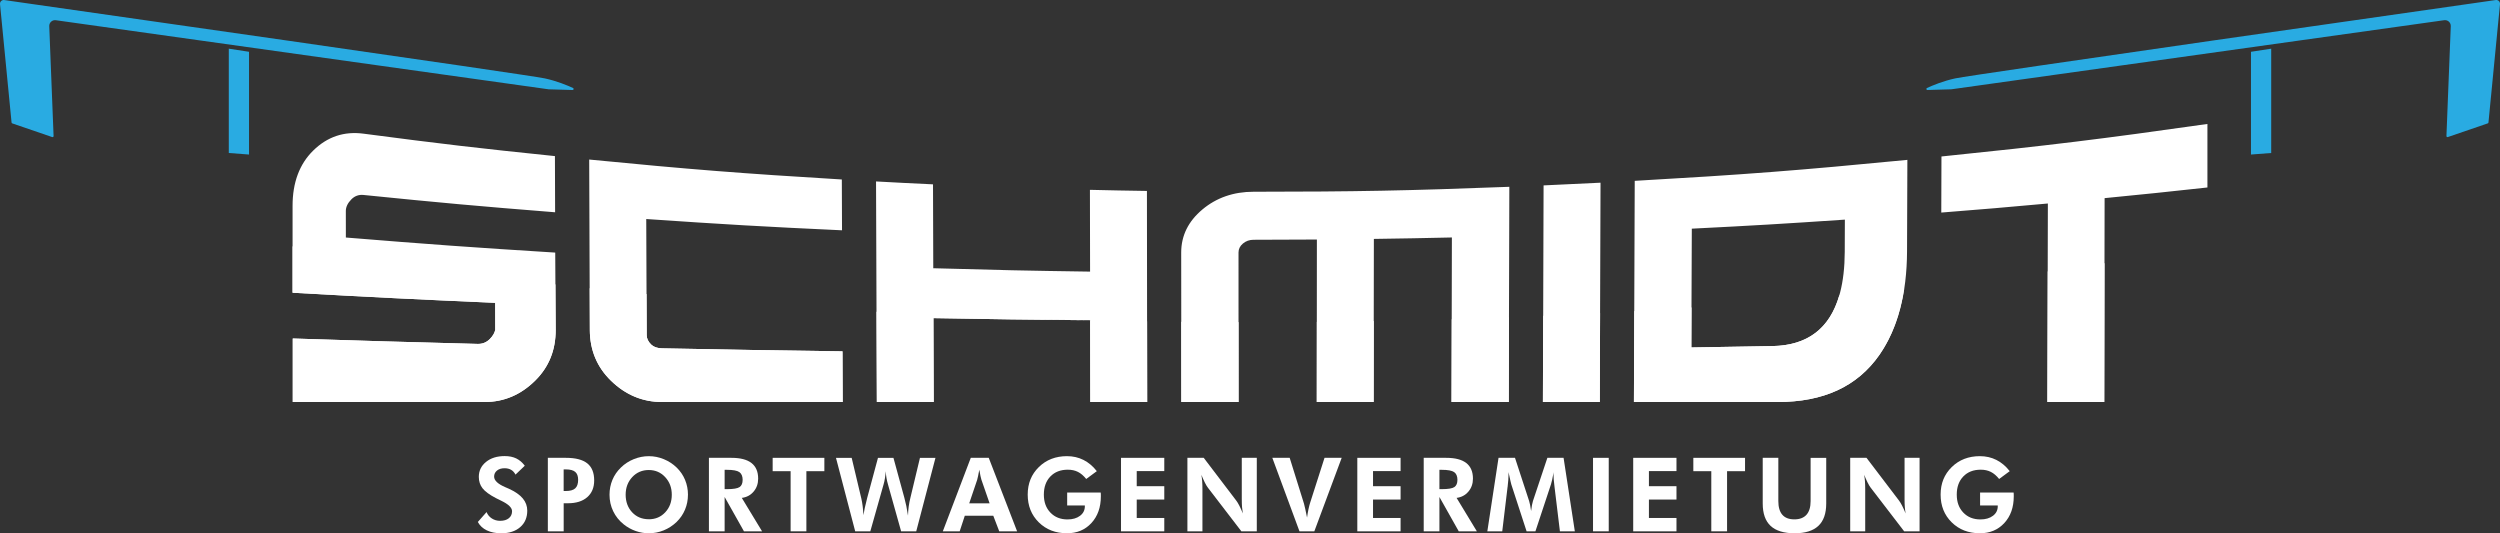 <svg xmlns="http://www.w3.org/2000/svg" id="Ebene_1" viewBox="0 0 1795.36 382.97"><rect x="0" y="0" width="1795.36" height="382.97" fill="#333333" stroke="none"/><defs><style>.cls-1{fill:#fff;}.cls-2{opacity:.5;}.cls-3{fill:#29abe2;}</style></defs><path class="cls-3" d="m1384.18,64.63c-.82.02-1.09-1.08-.35-1.43,4.06-1.87,11.64-5.03,20.27-6.9,12.14-2.64,350.7-50.93,388.22-56.28,1.72-.25,3.21,1.19,3.04,2.92l-8.29,85.02c-.03.29-.23.54-.5.64l-28.69,9.83c-.5.17-1.01-.21-.99-.74l3.11-78.91c.1-2.58-2.16-4.63-4.72-4.27l-353.92,49.62s-.05,0-.08,0l-17.08.5Z"></path><polygon class="cls-3" points="1616.52 37.19 1631.05 34.96 1631.05 109.87 1616.52 110.98 1616.52 37.19"></polygon><path class="cls-3" d="m411.18,64.63c.82.02,1.09-1.08.35-1.43-4.06-1.87-11.64-5.03-20.27-6.9C379.12,53.67,40.57,5.38,3.05.03,1.33-.22-.16,1.22.01,2.95l8.29,85.02c.03.29.23.54.5.64l28.69,9.83c.5.17,1.01-.21.99-.74l-3.11-78.91c-.1-2.58,2.16-4.63,4.72-4.27l353.92,49.62s.05,0,.08,0l17.08.5Z"></path><polygon class="cls-3" points="178.84 37.19 164.31 34.96 164.31 109.87 178.84 110.98 178.84 37.19"></polygon><path class="cls-1" d="m399.06,236.75c.05,14.7-4.85,26.8-14.71,36.56-10.27,10.17-22.35,15.39-36.25,15.39-55.14,0-82.72,0-137.86,0,0-18.24,0-27.36,0-45.6,53.12,1.72,79.69,2.5,132.84,3.88,3.35.09,6.29-1.09,8.69-3.51,2.2-2.22,3.5-4.5,3.9-6.73-.02-7.71-.03-11.56-.05-19.27-58.23-2.56-87.34-4.01-145.51-7.25,0-24.98,0-37.47,0-62.45,0-16.62,4.93-29.92,14.78-39.6,10.25-10.08,22.3-14,36.14-12.18,54.93,7.23,82.43,10.45,137.49,16.11.05,16.13.08,24.2.13,40.34-55.08-4.37-82.6-6.86-137.58-12.43-3.34-.34-6.28.69-8.68,3.1-2.69,2.7-4.03,5.55-4.03,8.39,0,7.63.01,11.44.02,19.07,60.09,4.9,90.17,7.06,150.36,10.82.12,22.14.18,33.22.31,55.36Zm205.64-71.36c-56.27-2.61-84.4-4.23-140.6-8.1.13,33.36.19,50.04.32,83.41,0,2.41,1.08,4.66,3.21,6.73,1.81,1.75,4.38,2.65,7.74,2.72,51.85,1.03,77.78,1.46,129.65,2.17.06,14.56.08,21.83.14,36.39-51.86,0-77.79,0-129.64,0-13.9,0-26.14-5-36.73-15.28-10.09-9.8-15.16-22.02-15.22-36.44-.18-48.97-.26-73.45-.44-122.42,72.48,7.08,108.78,9.95,181.42,14.32.06,14.6.08,21.9.14,36.5Zm218.96-28.25c.07,60.63.11,90.94.18,151.57-16.34,0-24.51,0-40.84,0-.04-23.49-.07-35.24-.11-58.73-45.03-.41-67.54-.71-112.56-1.53.08,24.1.12,36.15.2,60.25-16.34,0-24.51,0-40.84,0-.23-63.36-.34-95.04-.57-158.4,16.36.9,24.54,1.32,40.91,2.08.08,24.1.12,36.15.19,60.25,45.03,1.29,67.56,1.78,112.61,2.43-.04-23.49-.06-35.24-.11-58.73,16.37.39,24.56.54,40.94.79Zm39.84,13.29c10.07-8.43,22.33-12.73,36.76-12.73,73.48-.04,110.22-.75,183.66-3.55-.17,61.82-.26,92.74-.43,154.56h-41.09c.1-47.27.16-70.91.26-118.18-22.41.51-33.61.72-56.03,1.04-.07,46.86-.1,70.29-.17,117.14-16.34,0-24.5,0-40.84,0,.03-46.68.05-70.02.09-116.7-18.19.14-27.28.17-45.47.18-2.95,0-5.49.9-7.62,2.69-2.13,1.79-3.19,3.93-3.19,6.42,0,42.96,0,64.45.02,107.41h-41.09c-.04-42.95-.06-64.42-.09-107.37,0-12.17,5.14-22.46,15.22-30.9Zm245-17.29c16.37-.71,24.55-1.1,40.91-1.94-.22,63-.33,94.5-.54,157.5h-40.84c.19-62.22.28-93.34.48-155.56Zm65.47-3.27c78.4-4.45,117.58-7.46,195.8-15.06-.09,26.29-.14,39.43-.24,65.72-.11,30.45-6.7,55.39-19.76,74.19-15.95,22.95-40.36,33.98-73.23,33.98h-103.15c.23-63.53.35-95.3.58-158.83Zm40.66,119.66c23.36-.37,35.04-.57,58.39-1.01,34.34-.64,51.6-23.23,51.77-67.63.04-9.27.05-13.9.09-23.17-43.94,2.98-65.93,4.28-109.92,6.49-.13,34.13-.2,51.19-.33,85.32Zm370.62-160.51c0,18.24,0,27.36,0,45.61-29.52,3.24-44.29,4.77-73.84,7.66-.1,58.57-.15,87.85-.25,146.42h-40.84c.14-57.03.21-85.54.34-142.57-30.6,2.79-45.91,4.09-76.54,6.51.05-16.11.08-24.17.13-40.28,76.53-7.83,114.74-12.5,190.98-23.35Z"></path><path class="cls-1" d="m210.11,210.23c58.17,3.24,87.27,4.7,145.51,7.25.02,7.71.03,11.56.05,19.27-.4,2.22-1.7,4.51-3.9,6.73-2.4,2.42-5.34,3.6-8.69,3.51-53.15-1.39-79.72-2.16-132.84-3.89,0,18.24,0,27.36,0,45.6h137.86c13.9,0,25.99-5.23,36.25-15.39,9.86-9.76,14.76-21.87,14.71-36.56-.07-13.2-.13-22.48-.18-32.5-66.69-7.68-129.85-16.85-188.77-27.33,0,10.08,0,19.9,0,33.31Zm213.47,26.77c.05,14.41,5.12,26.64,15.22,36.43,10.58,10.27,22.83,15.28,36.73,15.28h129.64c-.06-14.56-.08-21.83-.14-36.39-51.87-.71-77.8-1.15-129.65-2.17-3.35-.07-5.93-.97-7.74-2.72-2.13-2.07-3.2-4.31-3.21-6.73-.04-11.35-.08-20.71-.11-29.52-13.74-1.34-27.36-2.73-40.84-4.18.03,9.14.07,18.92.11,30Zm206.12,51.71h40.84c-.08-24.1-.12-36.15-.2-60.25,43.79.79,66.34,1.1,108.97,1.49-51.01-1.25-101.02-3.31-149.85-6.1.07,19.26.14,39.52.24,64.86Zm153.31,0h40.84c-.03-22.43-.05-40.7-.07-57.9-13.69-.21-27.33-.46-40.88-.78.04,23.46.07,35.21.11,58.68Zm162.63,0h40.84c.03-23.23.06-40.7.08-58.13-13.55.25-27.2.42-40.88.55-.01,17.25-.03,34.58-.04,57.58Zm-97.26,0h41.09c0-23.1,0-39.99-.01-57.35-13.77-.02-27.48-.11-41.13-.24.01,17.44.03,34.38.05,57.59Zm194.03,0h41.09c.07-23.69.12-42.83.17-60.92-13.64.53-27.33,1.01-41.12,1.43-.04,17.86-.08,35.68-.13,59.49Zm65.62,0h40.84c.09-24.95.15-44.95.22-63.93-13.54.72-27.16,1.39-40.87,2-.06,18.39-.12,37.82-.19,61.93Zm165-40.18c-23.35.44-35.03.64-58.39,1.01.04-10.99.08-20.14.11-28.73-13.59.93-27.32,1.78-41.11,2.59-.07,19.4-.15,39.78-.24,65.31h103.15c32.87,0,57.28-11.04,73.23-33.98,8.97-12.91,14.81-28.77,17.68-47.26-15.37,1.65-30.9,3.22-46.61,4.71-6.88,23.71-22.79,35.88-47.81,36.35Zm197.3,40.18h40.84c.07-40.84.12-67.46.17-99.68-13.42,2.02-27,3.99-40.78,5.88-.07,29.93-.13,55.42-.23,93.8Z"></path><path class="cls-2" d="m895.89,229.95c1.19.03,2.39.05,3.58.08v-.04c-1.23-.01-2.39-.02-3.58-.03Z"></path><path class="cls-1" d="m343.15,374.85l6.27-7.1c.79,1.95,2.07,3.48,3.82,4.6,1.75,1.12,3.73,1.68,5.91,1.68,2.64,0,4.73-.62,6.27-1.87,1.54-1.25,2.31-2.93,2.31-5.05,0-2.5-2.56-4.99-7.68-7.46-1.66-.79-2.97-1.44-3.93-1.95-4.61-2.4-7.81-4.75-9.59-7.05-1.78-2.29-2.67-5.03-2.67-8.2,0-4.35,1.72-7.92,5.17-10.72,3.45-2.8,7.92-4.2,13.43-4.2,3.2,0,5.95.56,8.27,1.68,2.32,1.12,4.37,2.87,6.15,5.25l-6.67,6.38c-.79-1.54-1.84-2.69-3.15-3.44-1.31-.76-2.89-1.14-4.74-1.14-2.23,0-4.04.56-5.41,1.68-1.37,1.12-2.05,2.57-2.05,4.34,0,2.79,2.72,5.33,8.15,7.64,1.08.46,1.91.82,2.49,1.08,4.47,2.04,7.78,4.35,9.93,6.92,2.15,2.57,3.23,5.5,3.23,8.79,0,4.95-1.69,8.9-5.06,11.84-3.38,2.94-7.91,4.42-13.61,4.42-4.04,0-7.5-.7-10.38-2.09s-5.03-3.4-6.45-6.02Z"></path><path class="cls-1" d="m393.43,381.56v-52.77h12.98c6.92,0,12.03,1.32,15.34,3.96,3.3,2.64,4.96,6.73,4.96,12.26,0,5.12-1.66,9.13-4.99,12.04-3.33,2.91-7.94,4.36-13.82,4.36h-3.1v20.15h-11.35Zm11.35-28.95h1.62c3.08,0,5.31-.64,6.7-1.91,1.39-1.27,2.09-3.32,2.09-6.13,0-2.59-.7-4.49-2.09-5.68-1.39-1.19-3.63-1.79-6.7-1.79h-1.62v15.5Z"></path><path class="cls-1" d="m494.05,355.28c0,3.77-.7,7.34-2.11,10.71s-3.43,6.32-6.07,8.87c-2.74,2.62-5.83,4.63-9.26,6.02-3.44,1.39-6.99,2.09-10.67,2.09-3.22,0-6.38-.55-9.46-1.64-3.09-1.09-5.92-2.66-8.49-4.7-3.32-2.64-5.86-5.8-7.62-9.48-1.77-3.68-2.65-7.63-2.65-11.86,0-3.8.7-7.36,2.09-10.69,1.39-3.33,3.44-6.29,6.13-8.89,2.64-2.57,5.71-4.57,9.21-5.98,3.5-1.42,7.1-2.13,10.8-2.13s7.25.71,10.72,2.13c3.47,1.42,6.54,3.41,9.21,5.98,2.67,2.59,4.7,5.56,6.09,8.9,1.39,3.34,2.09,6.9,2.09,10.67Zm-28.12,17.63c4.78,0,8.73-1.68,11.84-5.03,3.11-3.35,4.67-7.55,4.67-12.6s-1.57-9.2-4.72-12.62c-3.15-3.41-7.08-5.12-11.79-5.12s-8.75,1.7-11.9,5.1c-3.15,3.4-4.72,7.61-4.72,12.63s1.55,9.31,4.65,12.63,7.09,4.99,11.97,4.99Z"></path><path class="cls-1" d="m547.28,381.56h-13.01l-13.88-24.66v24.66h-11.28v-52.77h16.15c6.42,0,11.22,1.24,14.42,3.73,3.2,2.49,4.79,6.23,4.79,11.23,0,3.63-1.09,6.73-3.28,9.3-2.19,2.57-5.01,4.07-8.47,4.51l14.56,24.01Zm-26.89-30.28h1.69c4.57,0,7.58-.5,9.05-1.5,1.47-1,2.2-2.73,2.2-5.21s-.79-4.44-2.36-5.53c-1.57-1.09-4.54-1.64-8.89-1.64h-1.69v13.88Z"></path><path class="cls-1" d="m579.1,338.38v43.18h-11.32v-43.18h-12.9v-9.59h37.13v9.59h-12.9Z"></path><path class="cls-1" d="m641.62,328.79l7.82,28.62c.5,1.83.97,3.79,1.41,5.88.43,2.09.84,4.43,1.23,7.03.05-2.19.21-4.34.49-6.47.28-2.13.69-4.27,1.24-6.43l6.85-28.62h11.14l-13.81,52.77h-10.85l-9.44-33.67c-.46-1.54-.82-3.09-1.08-4.65-.27-1.56-.45-3.18-.54-4.87-.12,1.78-.31,3.46-.56,5.05s-.58,3.08-.99,4.47l-9.52,33.67h-10.85l-13.81-52.77h11.28l6.96,29.31c.38,1.68.7,3.5.94,5.46.24,1.96.42,4.09.54,6.4.46-3.05,1.3-6.92,2.52-11.61l.18-.76,7.75-28.8h11.1Z"></path><path class="cls-1" d="m677.08,381.56l20.08-52.77h12.9l20.37,52.77h-12.83l-4.29-11.21h-20.44l-3.68,11.21h-12.11Zm33.6-20.08l-5.91-17.05c-.17-.5-.38-1.37-.65-2.6-.26-1.23-.54-2.73-.83-4.51-.31,1.71-.61,3.24-.9,4.6-.29,1.36-.5,2.27-.65,2.72l-5.7,16.83h14.64Z"></path><path class="cls-1" d="m766.42,353.73h24.04c.05.31.08.65.09,1.01.01.36.02.91.02,1.66,0,7.91-2.26,14.31-6.78,19.21-4.52,4.9-10.36,7.35-17.52,7.35-8.19,0-14.95-2.61-20.26-7.84-5.31-5.23-7.97-11.87-7.97-19.92s2.67-14.57,8-19.79,12.08-7.82,20.22-7.82c4.3,0,8.24.9,11.82,2.7,3.58,1.8,6.78,4.49,9.59,8.07l-7.61,5.62c-1.9-2.36-3.89-4.06-5.98-5.1-2.09-1.05-4.51-1.57-7.25-1.57-5.21,0-9.38,1.62-12.51,4.87s-4.69,7.58-4.69,13.01,1.57,9.64,4.7,12.92,7.23,4.92,12.27,4.92c3.7,0,6.71-.87,9.01-2.61,2.31-1.74,3.46-4.02,3.46-6.83v-.58h-12.69v-9.3Z"></path><path class="cls-1" d="m805.05,381.56v-52.77h31.07v9.52h-19.79v10.85h19.79v9.59h-19.79v13.23h19.79v9.59h-31.07Z"></path><path class="cls-1" d="m852.73,381.56v-52.77h11.72l23.36,30.71c.67.87,1.41,2.08,2.22,3.66.81,1.57,1.64,3.43,2.51,5.57-.26-1.56-.46-3.11-.58-4.65-.12-1.54-.18-3.46-.18-5.77v-29.52h10.78v52.77h-11.07l-24.01-31.29c-.67-.87-1.41-2.08-2.2-3.66s-1.63-3.45-2.52-5.64c.26,1.51.46,3.05.58,4.6s.18,3.5.18,5.86v30.14h-10.78Z"></path><path class="cls-1" d="m933.21,381.56l-19.5-52.77h12.47l10.27,32.91c.19.67.49,1.92.9,3.75.41,1.83.84,3.91,1.3,6.24.31-2.26.65-4.27,1.03-6.02.37-1.75.74-3.2,1.1-4.33l10.42-32.55h12.33l-19.65,52.77h-10.67Z"></path><path class="cls-1" d="m974.75,381.56v-52.77h31.07v9.52h-19.79v10.85h19.79v9.59h-19.79v13.23h19.79v9.59h-31.07Z"></path><path class="cls-1" d="m1060.6,381.56h-13.01l-13.88-24.66v24.66h-11.28v-52.77h16.15c6.42,0,11.22,1.24,14.42,3.73s4.79,6.23,4.79,11.23c0,3.63-1.09,6.73-3.28,9.3s-5.01,4.07-8.47,4.51l14.56,24.01Zm-26.89-30.28h1.69c4.57,0,7.58-.5,9.05-1.5s2.2-2.73,2.2-5.21-.79-4.44-2.36-5.53c-1.57-1.09-4.54-1.64-8.89-1.64h-1.69v13.88Z"></path><path class="cls-1" d="m1068.12,381.56l8.04-52.77h11.82l10.17,31.07c.22.65.45,1.6.7,2.85.25,1.25.49,2.68.7,4.29.19-1.63.41-3.09.65-4.38.24-1.29.47-2.23.68-2.83l10.35-31h11.64l8.08,52.77h-10.71l-3.86-31.83c-.29-2.36-.48-4.13-.58-5.33-.1-1.2-.14-2.32-.14-3.35,0-.55,0-.97.02-1.24.01-.28.03-.52.05-.74-.36,2.07-.7,3.85-1.03,5.35-.33,1.5-.62,2.64-.88,3.41l-11.17,33.74h-6.34l-10.99-33.74c-.1-.31-.31-1.18-.63-2.59s-.78-3.48-1.35-6.2v1.55c0,2.45-.22,5.46-.65,9.01l-.04.14-3.82,31.83h-10.71Z"></path><path class="cls-1" d="m1144.02,381.56v-52.77h11.28v52.77h-11.28Z"></path><path class="cls-1" d="m1172.88,381.56v-52.77h31.07v9.52h-19.79v10.85h19.79v9.59h-19.79v13.23h19.79v9.59h-31.07Z"></path><path class="cls-1" d="m1240.28,338.38v43.18h-11.32v-43.18h-12.9v-9.59h37.13v9.59h-12.91Z"></path><path class="cls-1" d="m1311.49,328.79v32.84c0,7.16-1.89,12.51-5.66,16.04-3.77,3.53-9.46,5.3-17.05,5.3s-13.46-1.77-17.23-5.3c-3.77-3.53-5.66-8.88-5.66-16.04v-32.84h11.21v31.07c0,4.35.96,7.62,2.88,9.82,1.92,2.2,4.79,3.3,8.62,3.3s6.75-1.11,8.72-3.32,2.96-5.48,2.96-9.8v-31.07h11.21Z"></path><path class="cls-1" d="m1328.71,381.56v-52.77h11.71l23.36,30.71c.67.87,1.41,2.08,2.22,3.66.8,1.57,1.64,3.43,2.51,5.57-.27-1.56-.46-3.11-.58-4.65s-.18-3.46-.18-5.77v-29.52h10.78v52.77h-11.07l-24.01-31.29c-.67-.87-1.41-2.08-2.2-3.66s-1.63-3.45-2.52-5.64c.26,1.51.46,3.05.58,4.6.12,1.55.18,3.5.18,5.86v30.14h-10.78Z"></path><path class="cls-1" d="m1422.02,353.73h24.04c.05.31.08.65.09,1.01.01.36.02.91.02,1.66,0,7.91-2.26,14.31-6.78,19.21-4.52,4.9-10.36,7.35-17.52,7.35-8.2,0-14.95-2.61-20.26-7.84-5.31-5.23-7.97-11.87-7.97-19.92s2.67-14.57,8-19.79,12.08-7.82,20.22-7.82c4.3,0,8.24.9,11.82,2.7s6.78,4.49,9.59,8.07l-7.61,5.62c-1.9-2.36-3.89-4.06-5.98-5.1-2.09-1.05-4.51-1.57-7.25-1.57-5.22,0-9.38,1.62-12.51,4.87s-4.69,7.58-4.69,13.01,1.57,9.64,4.7,12.92c3.14,3.28,7.23,4.92,12.27,4.92,3.7,0,6.71-.87,9.01-2.61,2.31-1.74,3.46-4.02,3.46-6.83v-.58h-12.69v-9.3Z"></path></svg>